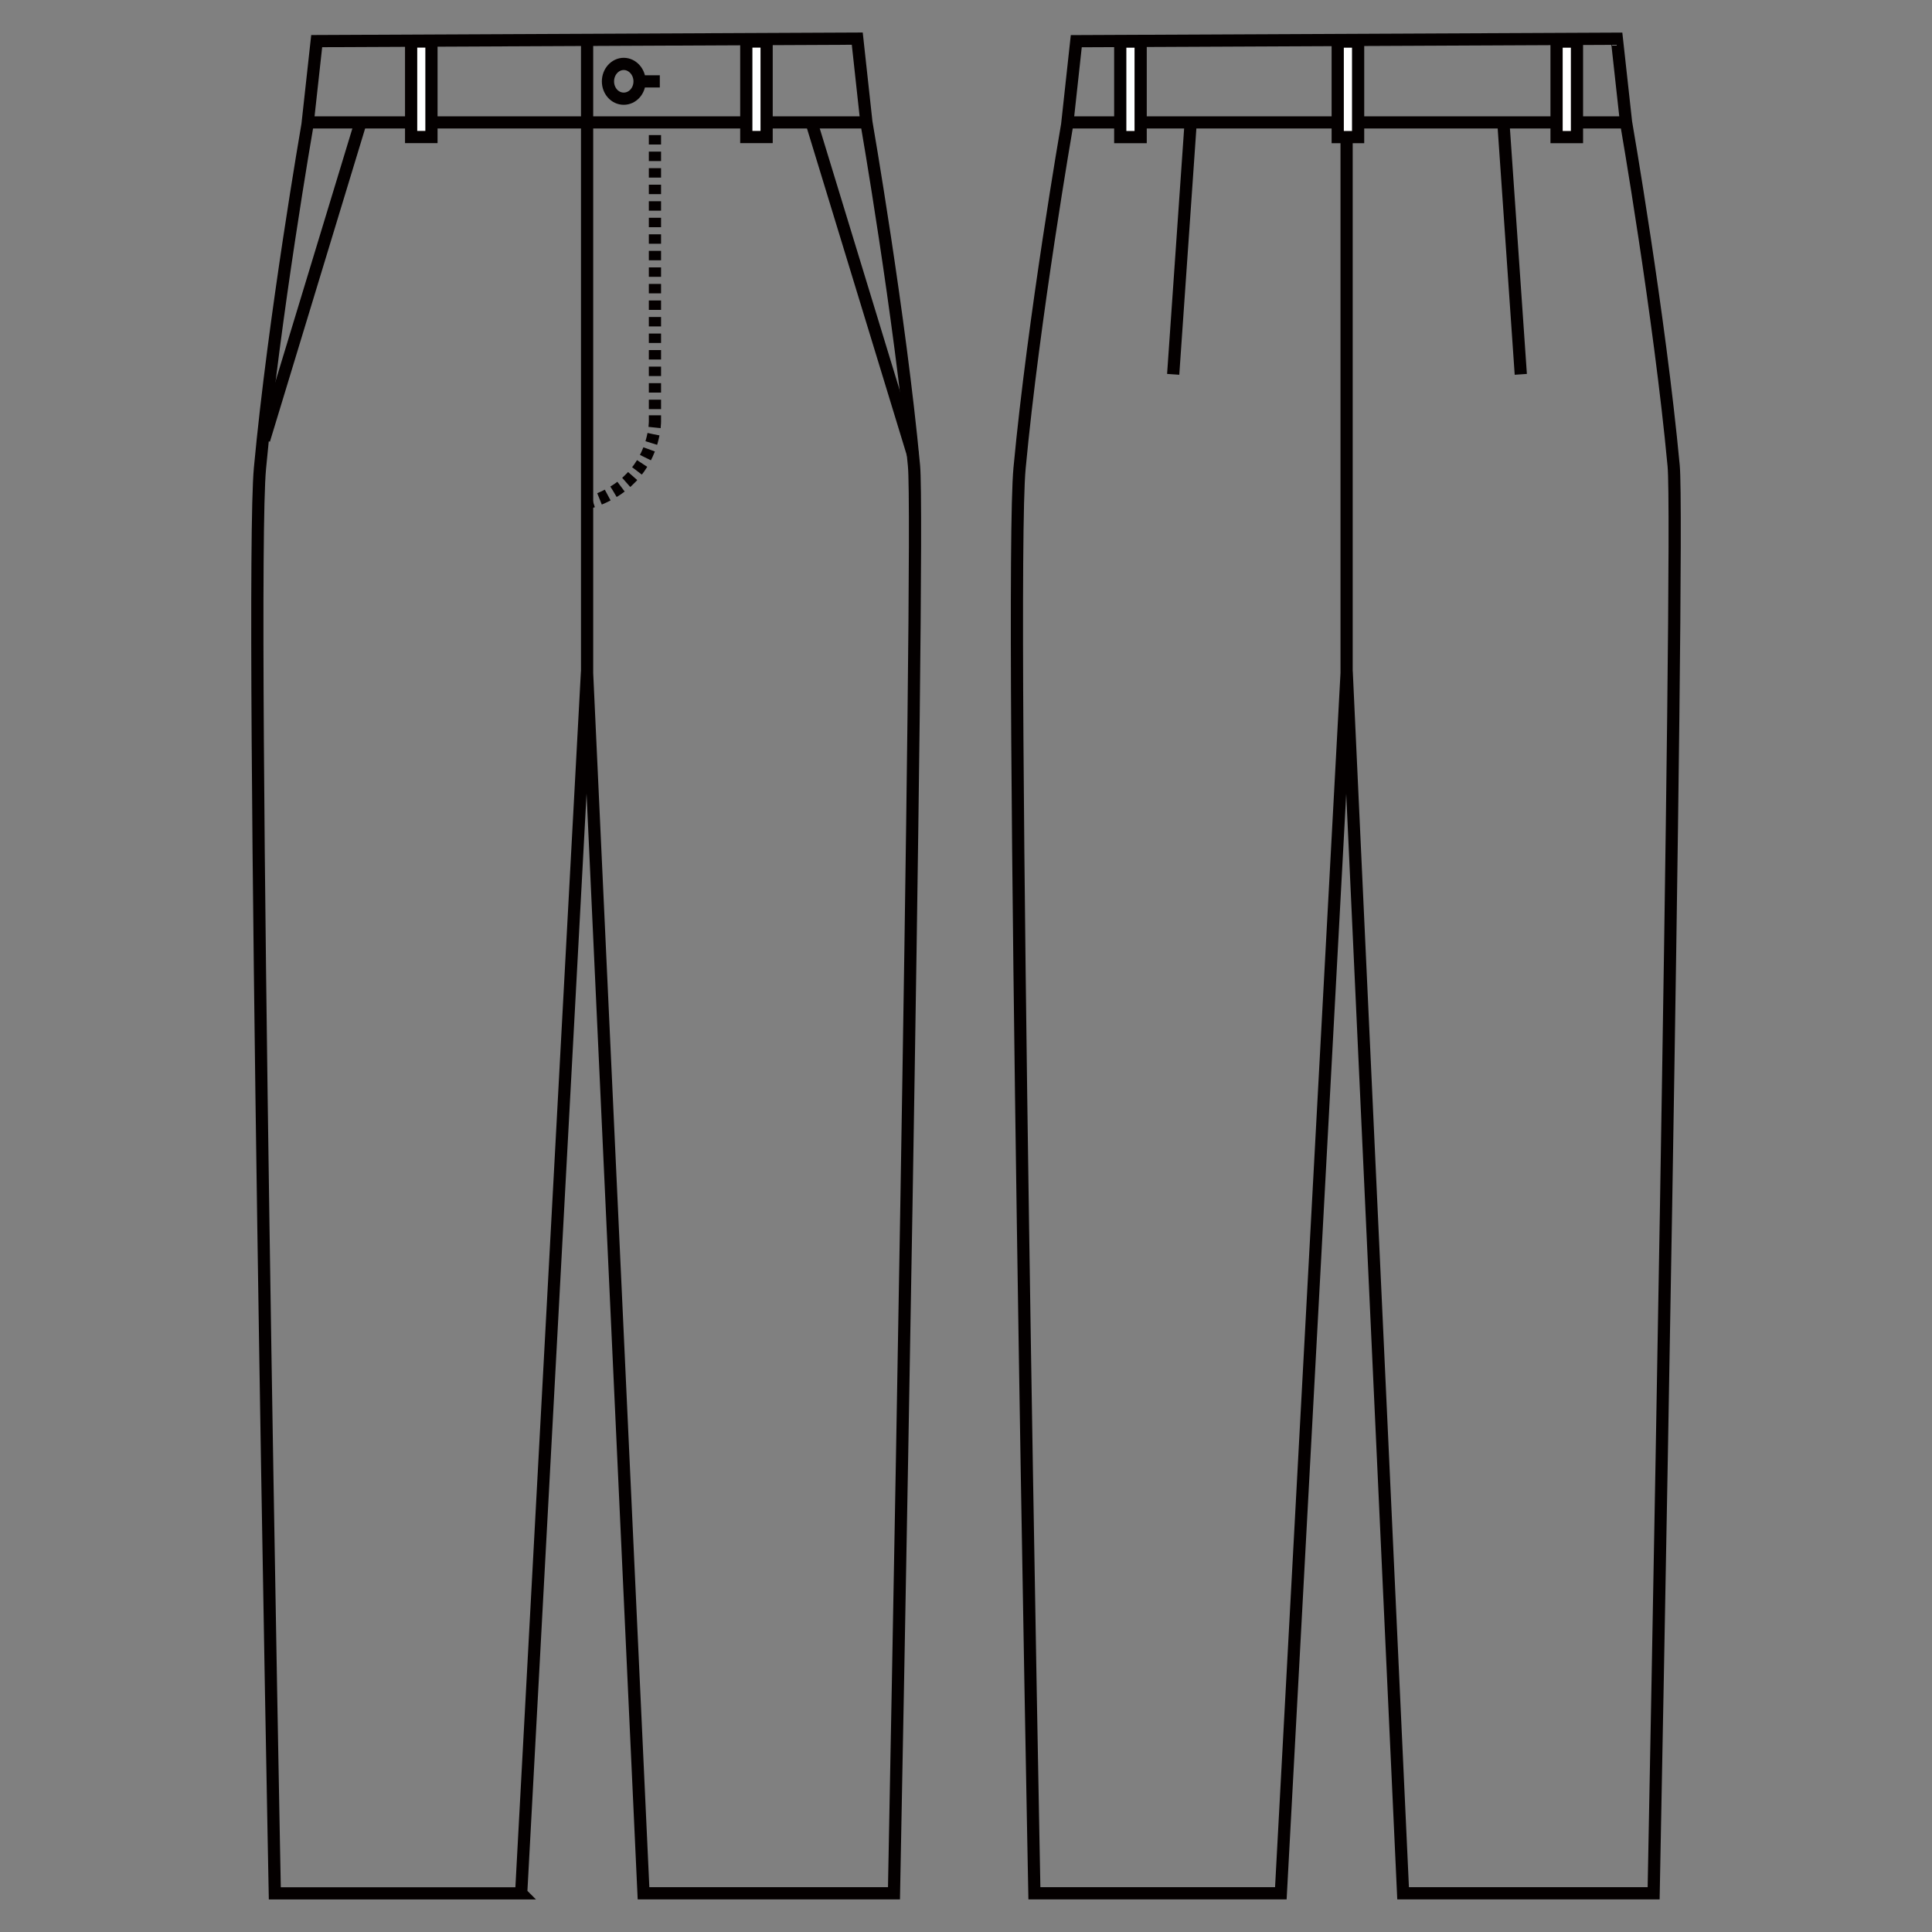 <?xml version="1.0" encoding="UTF-8"?>
<svg id="_レイヤー_1" data-name="レイヤー_1" xmlns="http://www.w3.org/2000/svg" version="1.1" viewBox="0 0 250 250">
  <rect x="0" y="0" width="250" height="250" fill="#808080" stroke="none"/>
  <!-- Generator: Adobe Illustrator 30.0.0, SVG Export Plug-In . SVG Version: 2.1.1 Build 123)  -->
  <defs>
    <style>
      .st0 {
        fill: #fff;
      }

      .st1, .st2, .st3, .st4 {
        fill: none;
        stroke: #040000;
      }

      .st1, .st2, .st4 {
        stroke-width: 1.58px;
      }

      .st2 {
        stroke-dasharray: 1.22 .92;
      }

      .st3 {
        stroke-width: .34px;
      }

      .st4 {
        stroke-dasharray: 1.17 .87;
      }
    </style>
  </defs>
  <path class="st3" d="M120.12,294.4v-16.01M112.32,278.39h15.58M118.28,327.76h-6.87s-.71-36.52-.41-39.73c.39-4.19,1.33-9.58,1.33-9.58l.26-2.33,15.07-.07.26,2.33s.93,5.39,1.33,9.58c.18,1.92-.56,39.8-.56,39.8h-6.98l-1.57-34.06-1.83,34.06Z"/>
  <rect class="st0" x="113.8" y="276.13" width=".57" height="2.66"/>
  <rect class="st3" x="113.8" y="276.13" width=".57" height="2.66"/>
  <rect class="st0" x="119.87" y="276.13" width=".57" height="2.66"/>
  <rect class="st3" x="119.87" y="276.13" width=".57" height="2.66"/>
  <rect class="st0" x="125.97" y="276.13" width=".57" height="2.66"/>
  <rect class="st3" x="125.97" y="276.13" width=".57" height="2.66"/>
  <path class="st3" d="M124.49,278.39l.48,7.02M115.77,278.39l-.49,7.02"/>
  <g>
    <g>
      <g>
        <path class="st1" d="M75.97,90.14V5.32M39.8,15.84h72.32M67.45,245h-31.89s-3.31-169.5-1.92-184.42c1.81-19.46,6.15-44.45,6.15-44.45l1.19-10.81,69.95-.32,1.18,10.81s4.34,24.99,6.16,44.45c.84,8.93-2.59,184.73-2.59,184.73h-32.41l-7.31-158.1-8.52,158.1Z"/>
        <line class="st2" x1="84.75" y1="17.48" x2="84.75" y2="53.28"/>
        <path class="st4" d="M84.56,56.19c-.45,2.32-2.02,6.49-7.42,8.54"/>
        <path class="st1" d="M76.73,64.88c-.25.08-.5.16-.76.24M84.75,53.74v.79s0,.3-.05.79M84.75,15.77v.79"/>
        <path class="st1" d="M105.01,15.84l13.13,42.99M46.66,15.84l-12.49,41.09M82.76,10.53h2.62M82.76,10.53c0,1.24-.91,2.24-2.05,2.24s-2.04-1-2.04-2.24.92-2.26,2.04-2.26,2.05,1.02,2.05,2.26Z"/>
      </g>
      <rect class="st0" x="53.2" y="5.37" width="2.63" height="12.36"/>
      <rect class="st1" x="53.2" y="5.37" width="2.63" height="12.36"/>
      <rect class="st0" x="96.57" y="5.37" width="2.63" height="12.36"/>
      <rect class="st1" x="96.57" y="5.37" width="2.63" height="12.36"/>
    </g>
    <g>
      <path class="st1" d="M174.25,90.16V15.84M138.09,15.84h72.32M165.74,244.99h-31.89s-3.31-169.49-1.92-184.4c1.82-19.46,6.16-44.45,6.16-44.45l1.18-10.81,69.95-.32,1.19,10.81s4.34,24.99,6.16,44.45c.84,8.93-2.59,184.72-2.59,184.72h-32.42l-7.3-158.08-8.52,158.08Z"/>
      <rect class="st0" x="144.96" y="5.38" width="2.64" height="12.36"/>
      <rect class="st1" x="144.96" y="5.38" width="2.64" height="12.36"/>
      <rect class="st0" x="173.1" y="5.38" width="2.64" height="12.36"/>
      <rect class="st1" x="173.1" y="5.38" width="2.64" height="12.36"/>
      <rect class="st0" x="201.42" y="5.38" width="2.64" height="12.36"/>
      <rect class="st1" x="201.42" y="5.38" width="2.64" height="12.36"/>
      <path class="st1" d="M194.54,15.87l2.25,32.57M154.07,15.87l-2.26,32.57"/>
    </g>
  </g>
</svg>